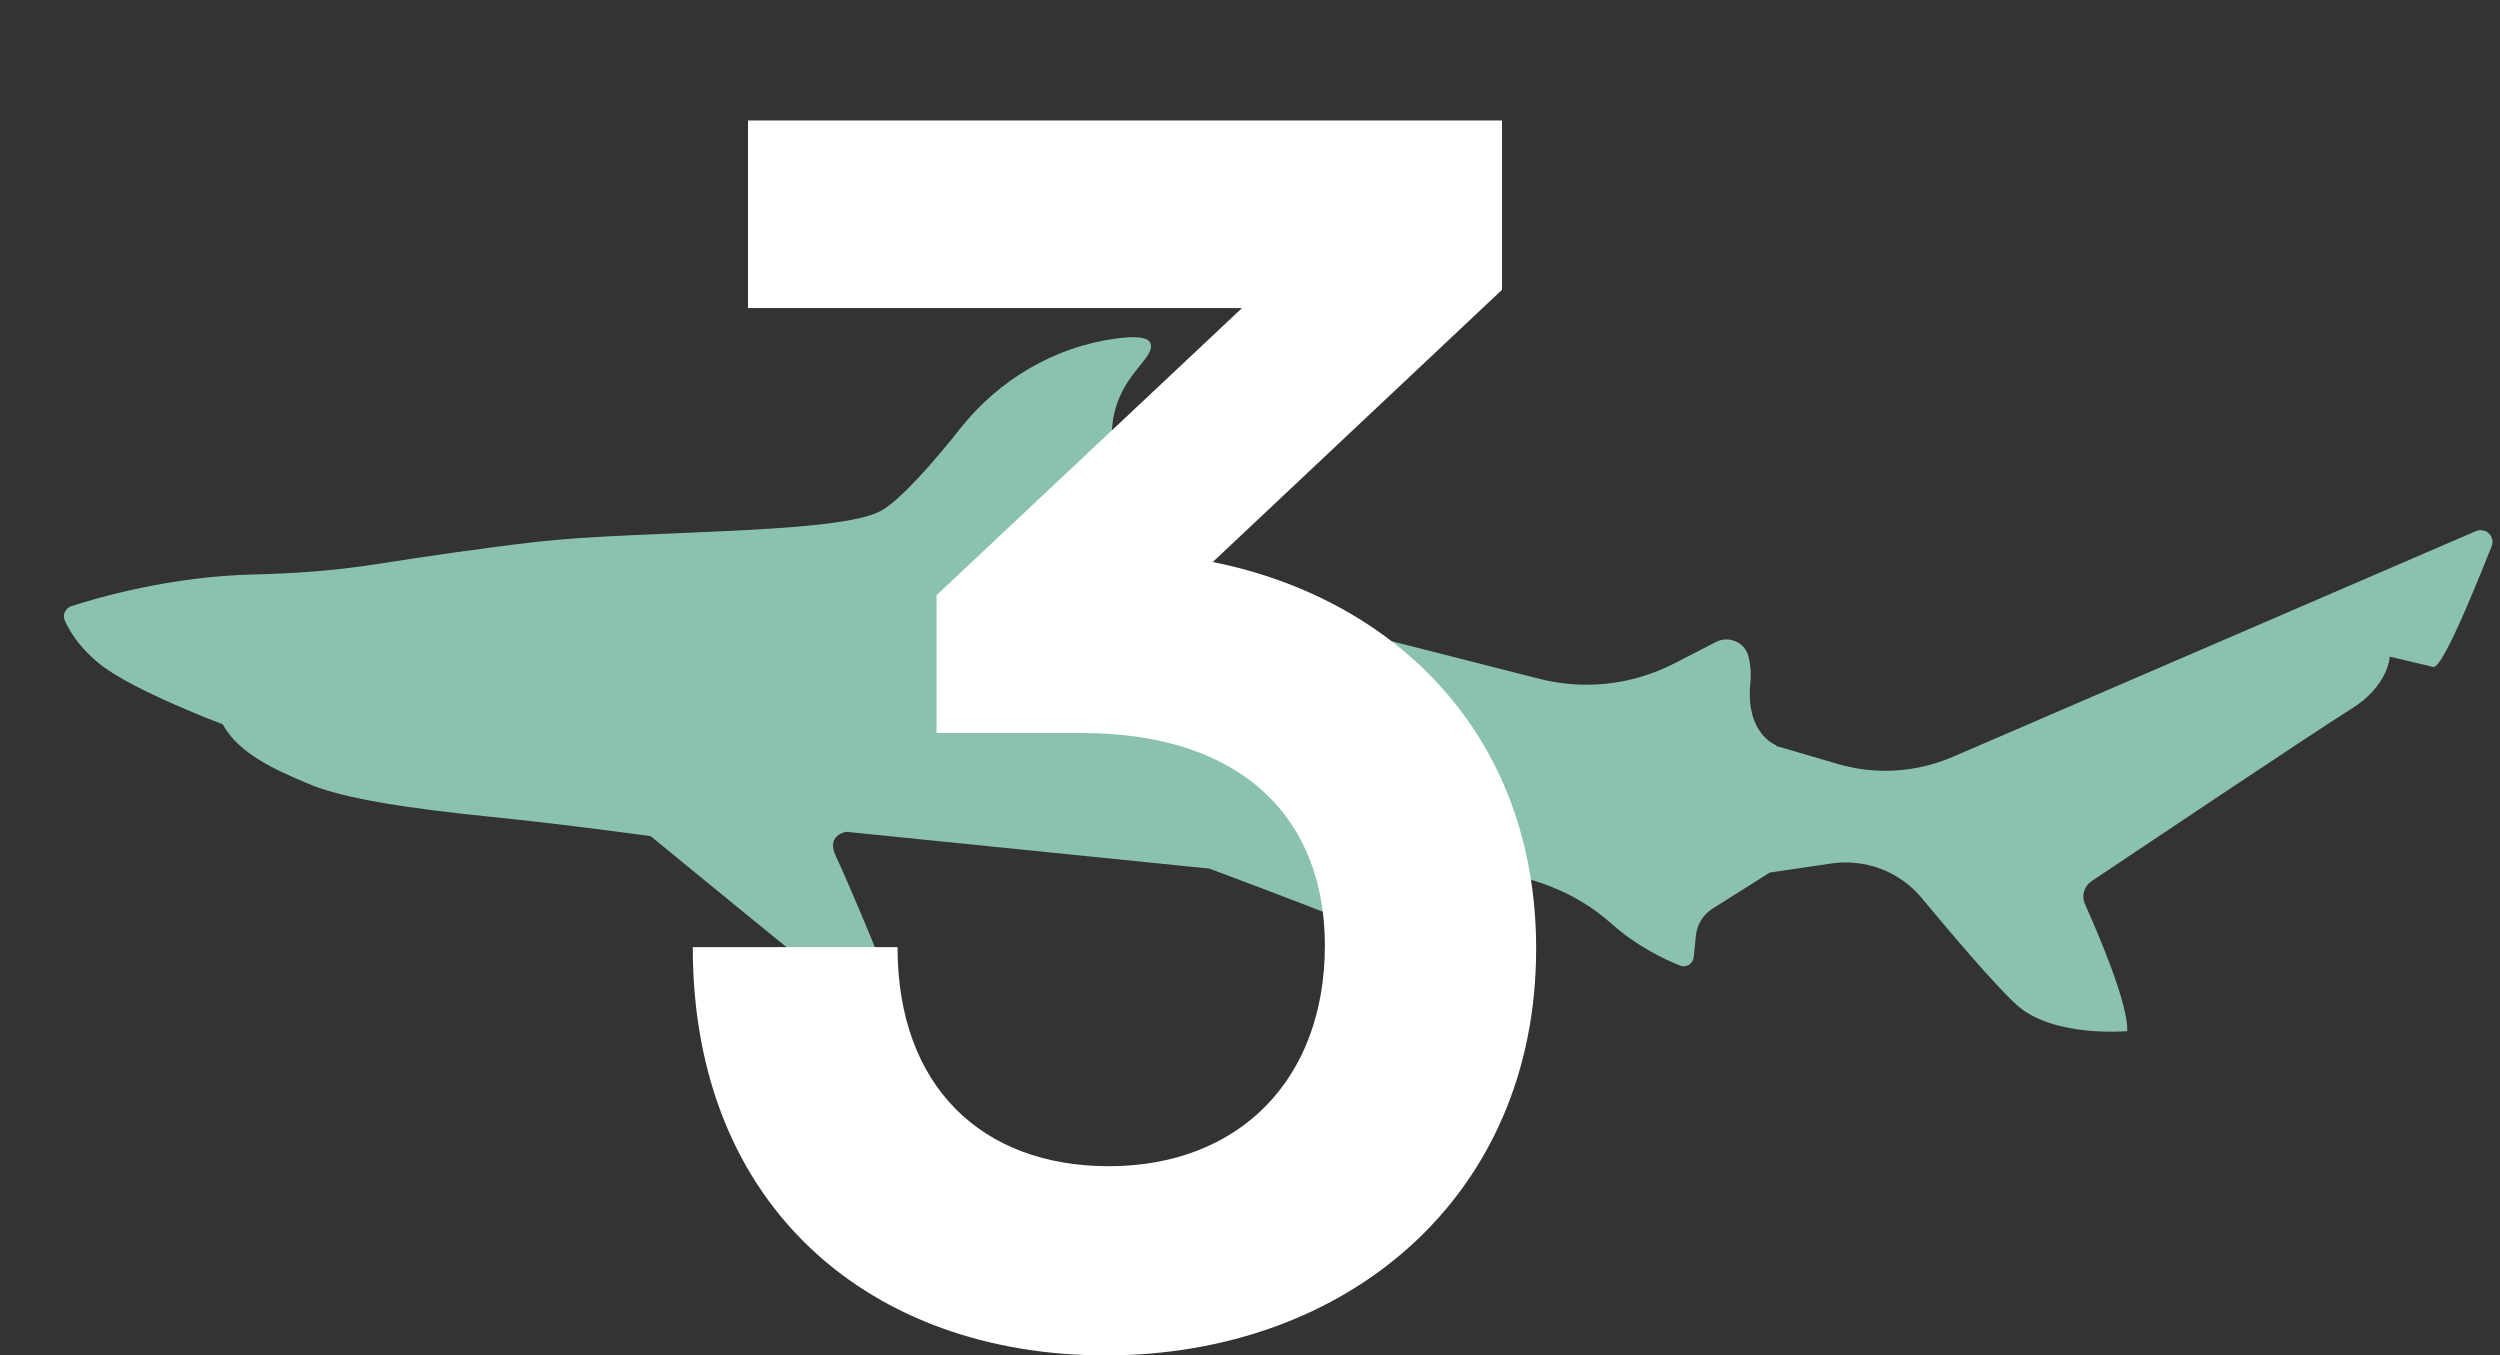 <svg width="83" height="45" viewBox="0 0 83 45" fill="none" xmlns="http://www.w3.org/2000/svg">
<rect x="0" y="0" width="83" height="45" fill="#333333" stroke="none"/>
<g clip-path="url(#clip0_1013_699)">
<path d="M58.966 24.765L61.013 25.363C62.272 25.734 63.624 25.647 64.832 25.128L82.2 17.633C82.524 17.489 82.86 17.817 82.718 18.148C82.521 18.62 81.101 22.297 80.773 22.14L79.339 21.8C79.339 21.8 79.309 22.771 78.044 23.547C76.964 24.218 71.098 28.145 69.444 29.251C69.192 29.418 69.097 29.744 69.221 30.018C69.67 31.018 70.661 33.332 70.624 34.233C70.624 34.233 68.163 34.46 66.95 33.36C66.226 32.699 64.82 31.041 63.81 29.825C63.081 28.939 61.938 28.502 60.8 28.667L58.754 28.97L56.856 30.168C56.544 30.361 56.34 30.694 56.304 31.063L56.231 31.779C56.206 31.997 55.982 32.14 55.777 32.056C55.26 31.849 54.339 31.415 53.516 30.679C52.288 29.576 50.735 29.04 49.339 28.948C48.624 28.905 48.124 28.864 47.806 28.84C47.526 28.817 47.244 28.909 47.032 29.101L45.655 30.314C45.34 30.591 44.899 30.671 44.511 30.508C43.197 29.971 40.151 28.837 40.151 28.837L28.096 27.616C28.096 27.616 27.404 27.717 27.754 28.433C28.097 29.148 29.791 33.127 29.801 33.499C29.819 33.873 29.059 33.79 27.981 32.951C26.911 32.114 21.602 27.761 21.602 27.761C21.602 27.761 18.92 27.384 16.283 27.117C13.646 26.851 11.431 26.524 10.275 26.037C9.119 25.551 7.92 25.017 7.395 24.046C7.395 24.046 4.421 22.935 3.308 22.042C2.634 21.5 2.309 20.951 2.154 20.609C2.066 20.412 2.168 20.196 2.368 20.125C3.24 19.84 5.691 19.133 8.416 19.072C9.778 19.042 11.141 18.942 12.489 18.731C14.037 18.488 16.091 18.186 17.884 17.982C21.319 17.6 27.942 17.745 29.283 16.94C29.958 16.534 31.021 15.313 31.897 14.205C33.176 12.6 35.009 11.519 37.034 11.242C37.654 11.155 38.127 11.175 38.199 11.406C38.434 12.159 35.653 12.963 37.613 17.2C38.541 19.208 39.513 19.584 39.513 19.584L51.101 22.535C52.61 22.922 54.207 22.736 55.589 22.024L56.971 21.313C57.404 21.093 57.938 21.326 58.05 21.797C58.111 22.042 58.145 22.342 58.112 22.666C57.942 24.377 58.971 24.743 58.971 24.743L58.966 24.765Z" fill="#8BC1B1"/>
</g>
<path d="M35.894 24.335H31.093V19.761L41.235 10.227H24.834V4H49.867V9.621L40.264 18.659C46.306 19.871 51 24.39 51 31.499C51 39.765 44.688 45 36.703 45C28.988 45 23 40.151 23 31.444H29.798C29.798 36.073 32.603 38.718 36.811 38.718C41.127 38.718 43.986 35.852 43.986 31.388C43.986 27.311 41.397 24.335 35.894 24.335Z" fill="white"/>
<defs>
<clipPath id="clip0_1013_699">
<rect width="27.167" height="78.222" fill="white" transform="translate(0.585 27.364) rotate(-77.549)"/>
</clipPath>
</defs>
</svg>
